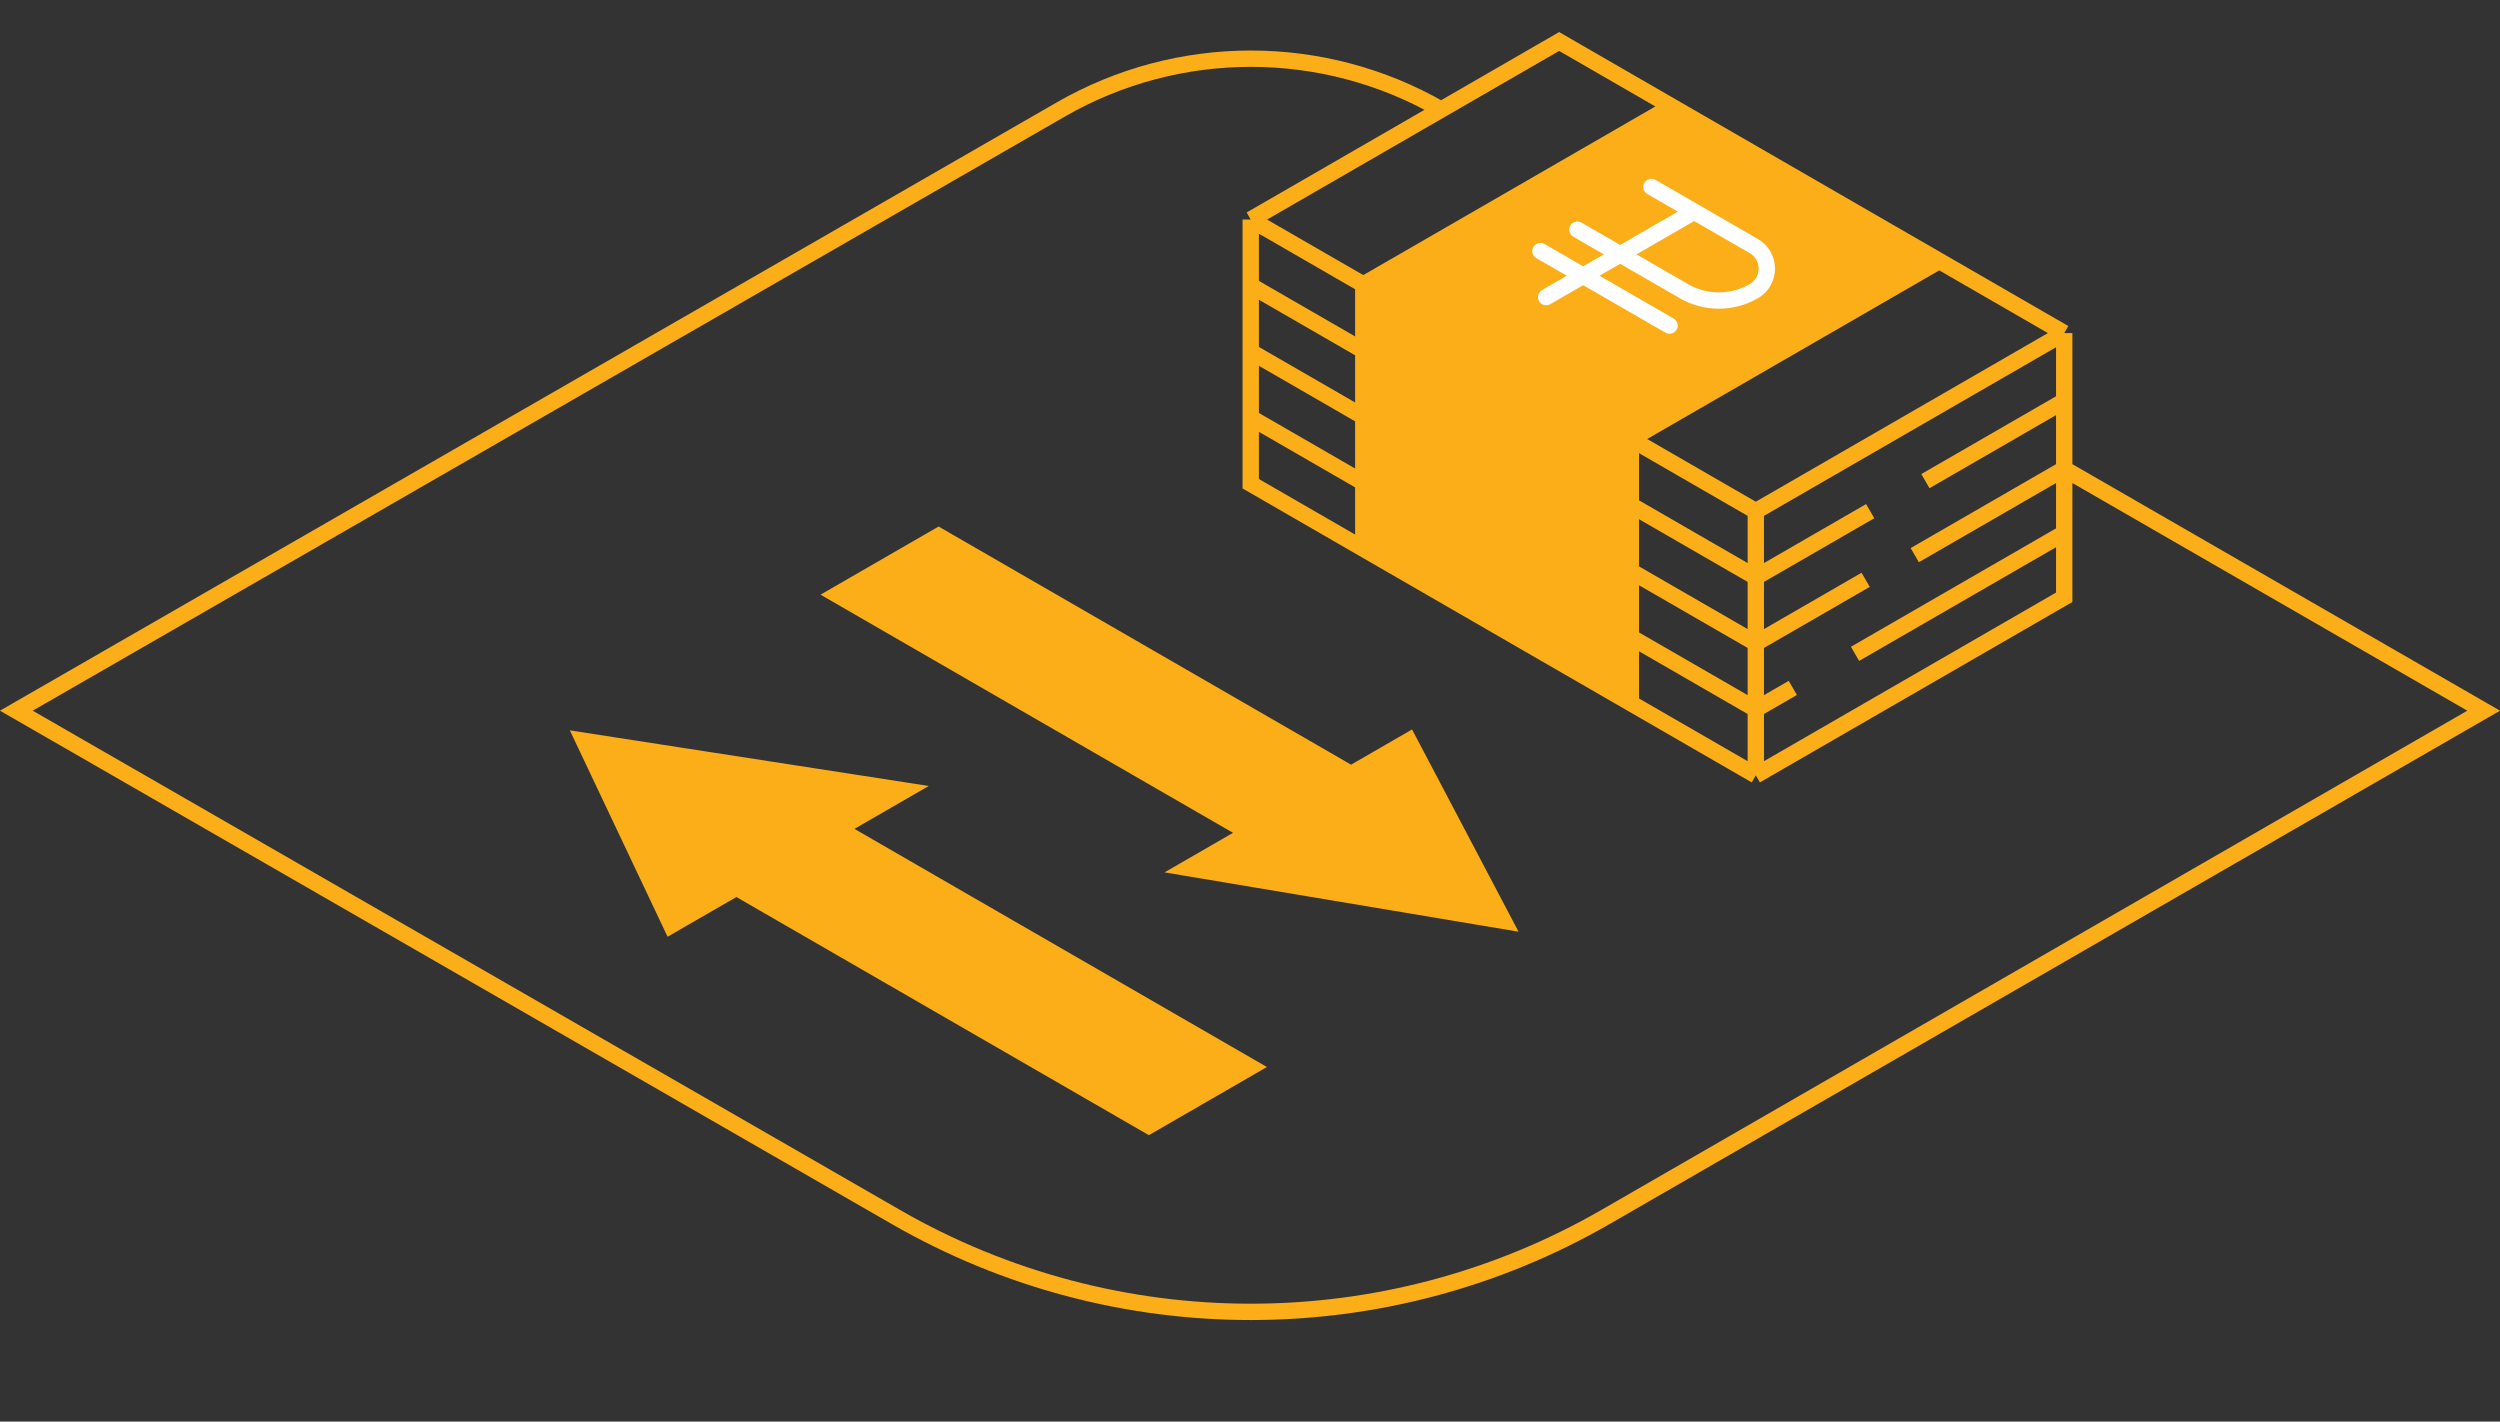 <?xml version="1.0" encoding="UTF-8"?> <svg xmlns="http://www.w3.org/2000/svg" width="153" height="87" viewBox="0 0 153 87" fill="none"><rect x="0" y="0" width="153" height="87" fill="#333333" stroke="none"/><path d="M126.33 20.385L107.455 31.282M126.33 20.385V24.54M126.33 20.385L122.466 18.154L118.683 15.97M107.455 47.45L99.808 43.035M107.455 47.45L107.455 43.408M107.455 47.45L126.33 36.553V32.624M76.545 13.437L88.198 6.709M76.545 13.437V17.479M76.545 13.437L83.433 17.413M107.455 31.282V35.324M107.455 31.282L99.808 26.867M88.198 6.709L95.42 2.539L99.284 4.77L102.308 6.516M88.198 6.709C80.994 2.556 72.125 2.553 64.919 6.701L1 43.494L54.842 74.487C68.285 82.225 84.832 82.22 98.27 74.472L152 43.494L126.33 28.695M126.33 28.695V32.624M126.33 28.695V24.54M126.33 28.695L117.184 33.975M107.455 39.366V35.324M107.455 39.366V43.408M107.455 39.366L114.178 35.485M107.455 39.366L99.808 34.951M107.455 35.324L114.456 31.282M107.455 35.324L99.808 30.909M107.455 43.408L109.72 42.1M107.455 43.408L99.808 38.993M76.545 21.521V25.562M76.545 21.521V17.479M76.545 21.521L83.433 25.497M76.545 25.562V29.604L83.433 33.581M76.545 25.562L83.433 29.539M76.545 17.479L83.433 21.455M126.33 32.624L113.528 40.015M126.33 24.54L117.834 29.445M102.308 6.516L103.148 7.001L110.875 11.462L118.603 15.924L118.683 15.97M102.308 6.516L83.433 17.413M118.683 15.97L99.808 26.867M99.808 26.867V30.909M99.808 26.867L83.433 17.413M99.808 30.909V34.951M99.808 34.951V38.993M99.808 38.993L99.808 43.035M99.808 43.035L83.433 33.581M83.433 17.413V21.455M83.433 21.455V25.497M83.433 25.497V29.539M83.433 29.539V33.581M57.442 32.8L51.217 36.394L76.461 50.969L72.725 53.126L92.023 56.36L86.218 45.336L82.686 47.375L57.442 32.8ZM76.536 65.301L70.311 68.895L45.067 54.321L41.076 56.625L35.73 45.336L55.36 48.378L51.292 50.727L76.536 65.301Z" stroke="#FBAE17"></path><path d="M102.304 6.516L118.679 15.97L99.804 26.867L99.804 43.035L83.429 33.581V17.413L102.304 6.516Z" fill="#FBAE17"></path><path d="M57.439 32.8L51.214 36.394L76.458 50.969L72.722 53.126L92.02 56.359L86.214 45.336L82.683 47.375L57.439 32.8Z" fill="#FBAE17"></path><path d="M76.532 65.301L70.308 68.895L45.064 54.321L41.012 56.66L35.727 45.336L55.357 48.378L51.289 50.727L76.532 65.301Z" fill="#FBAE17"></path><path d="M103.684 12.952L107.332 15.058C108.395 15.672 108.395 17.206 107.332 17.82C106.009 18.584 104.379 18.584 103.056 17.82L99.154 15.567M103.684 12.952L99.154 15.567M103.684 12.952L101.068 11.442M94.624 18.183L96.889 16.875M99.154 15.567L96.538 14.057M99.154 15.567L96.889 16.875M96.889 16.875L102.174 19.926M96.889 16.875L94.273 15.365" stroke="white" stroke-linecap="round"></path></svg> 